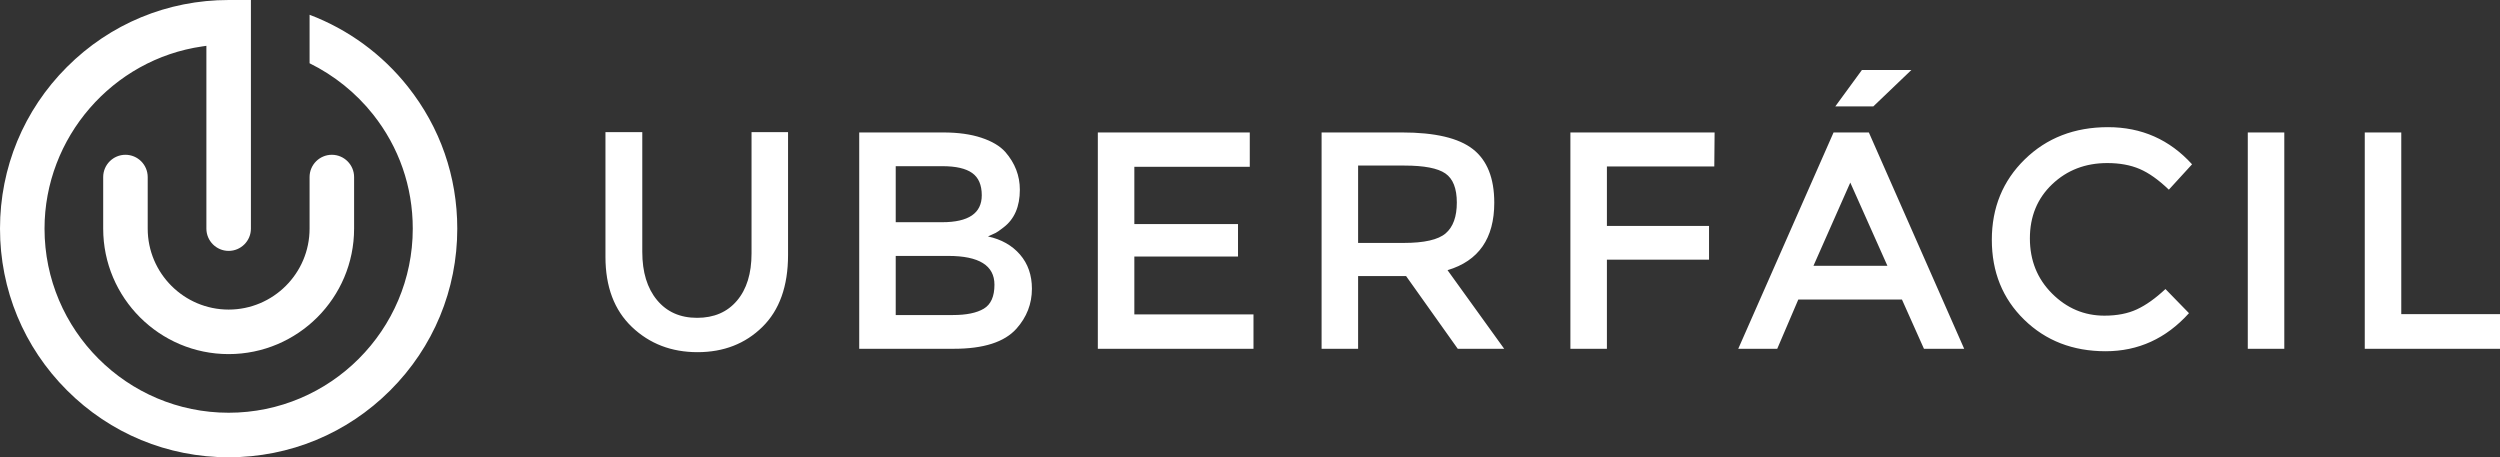 <svg svg="" id="logo" itemprop="logo" xmlns="http://www.w3.org/2000/svg" width="220" height="40.24"><rect width="100%" height="100%" fill="#333333" stroke="none"/><g fill="#fff"><path d="M5.893 5.893c-3.801 3.8-5.893 8.853-5.893 14.227s2.092 10.427 5.893 14.227c3.799 3.801 8.852 5.893 14.227 5.893 5.374 0 10.427-2.092 14.227-5.893 3.8-3.799 5.893-8.852 5.893-14.227 0-4.585-1.503-8.904-4.345-12.491-2.263-2.855-5.247-5.037-8.652-6.329v4.267c2.165 1.065 4.092 2.617 5.582 4.497 2.288 2.886 3.498 6.363 3.498 10.055 0 8.934-7.268 16.202-16.202 16.202s-16.203-7.267-16.203-16.201c0-8.005 5.97-14.899 13.888-16.036l.356-.052v16.087c0 1.081.879 1.959 1.959 1.959 1.081 0 1.959-.879 1.959-1.959v-20.119h-1.96c-5.374 0-10.427 2.092-14.227 5.893zM11.04 13.621c-1.081 0-1.959.879-1.959 1.959v4.541c0 6.087 4.952 11.04 11.04 11.04s11.04-4.952 11.04-11.04v-4.541c0-1.08-.879-1.959-1.959-1.959s-1.959.879-1.959 1.959v4.541c0 3.926-3.195 7.122-7.122 7.122s-7.122-3.195-7.122-7.122v-4.541c-.001-1.081-.879-1.959-1.959-1.959z"></path></g><g fill="#fff"><path d="M69.348 11.629v10.811c0 2.741-.754 4.852-2.26 6.332-1.507 1.48-3.41 2.219-5.706 2.219-2.297 0-4.221-.74-5.774-2.219-1.552-1.48-2.328-3.536-2.328-6.169v-10.974h3.241v10.54c0 1.779.431 3.191 1.294 4.234.862 1.044 2.038 1.566 3.527 1.566 1.489 0 2.659-.504 3.513-1.512s1.28-2.392 1.28-4.153v-10.675h3.213zM83.945 30.692h-8.334v-19.036h7.407c1.289 0 2.401.154 3.337.463.935.309 1.638.726 2.111 1.253.853.98 1.28 2.088 1.28 3.322 0 1.489-.481 2.597-1.443 3.323-.327.255-.554.413-.681.477l-.681.313c1.18.255 2.12.786 2.819 1.593.698.808 1.048 1.811 1.048 3.01 0 1.326-.454 2.496-1.361 3.513-1.054 1.179-2.888 1.769-5.502 1.769zm-5.121-11.138h4.085c2.324 0 3.486-.79 3.486-2.37 0-.907-.282-1.561-.844-1.96-.563-.4-1.435-.6-2.615-.6h-4.113v4.93zm0 8.169h5.038c1.18 0 2.083-.185 2.71-.558.626-.372.939-1.076.939-2.111 0-1.689-1.353-2.533-4.058-2.533h-4.63v5.202zM109.98 11.656v3.023h-10.158v5.038h9.123v2.859h-9.123v5.093h10.485v3.023h-13.698v-19.036h13.371zM131.496 17.838c0 3.141-1.371 5.12-4.113 5.937l4.984 6.917h-4.085l-4.548-6.4h-4.221v6.4h-3.213v-19.036h7.081c2.904 0 4.984.49 6.236 1.47 1.252.98 1.879 2.551 1.879 4.712zm-4.276 2.696c.654-.562.98-1.466.98-2.71 0-1.243-.336-2.097-1.008-2.56-.672-.463-1.87-.694-3.595-.694h-4.084v6.808h4.003c1.815.001 3.05-.281 3.704-.844zM150.885 11.656l-.027 2.995h-9.45v5.229h8.987v2.968h-8.987v7.844h-3.213v-19.036h12.69zM164.459 11.656h-3.105l-8.388 19.036h3.431l1.852-4.33h9.124l1.934 4.33h3.54l-8.388-19.036zm-4.875 11.737l3.241-7.326 3.268 7.326h-6.509zM185.195 27.778c1.107 0 2.06-.186 2.859-.559.799-.372 1.634-.967 2.506-1.784l2.07 2.124c-2.016 2.234-4.462 3.35-7.34 3.35s-5.266-.926-7.163-2.778c-1.897-1.852-2.846-4.194-2.846-7.027 0-2.832.967-5.192 2.9-7.081 1.934-1.888 4.376-2.833 7.326-2.833 2.95 0 5.415 1.09 7.394 3.268l-2.042 2.233c-.908-.871-1.766-1.479-2.574-1.824-.809-.345-1.757-.518-2.846-.518-1.924 0-3.54.622-4.848 1.865-1.307 1.244-1.961 2.833-1.961 4.766s.649 3.549 1.947 4.848c1.3 1.301 2.838 1.95 4.618 1.95zM197.805 11.656h3.213v19.036h-3.213v-19.036zM208.099 30.692v-19.036h3.213v15.986h8.688v3.05h-11.901z"></path><polygon points="161.506,9.363 164.853,9.363 168.199,6.162 163.846,6.162"></polygon></g></svg>